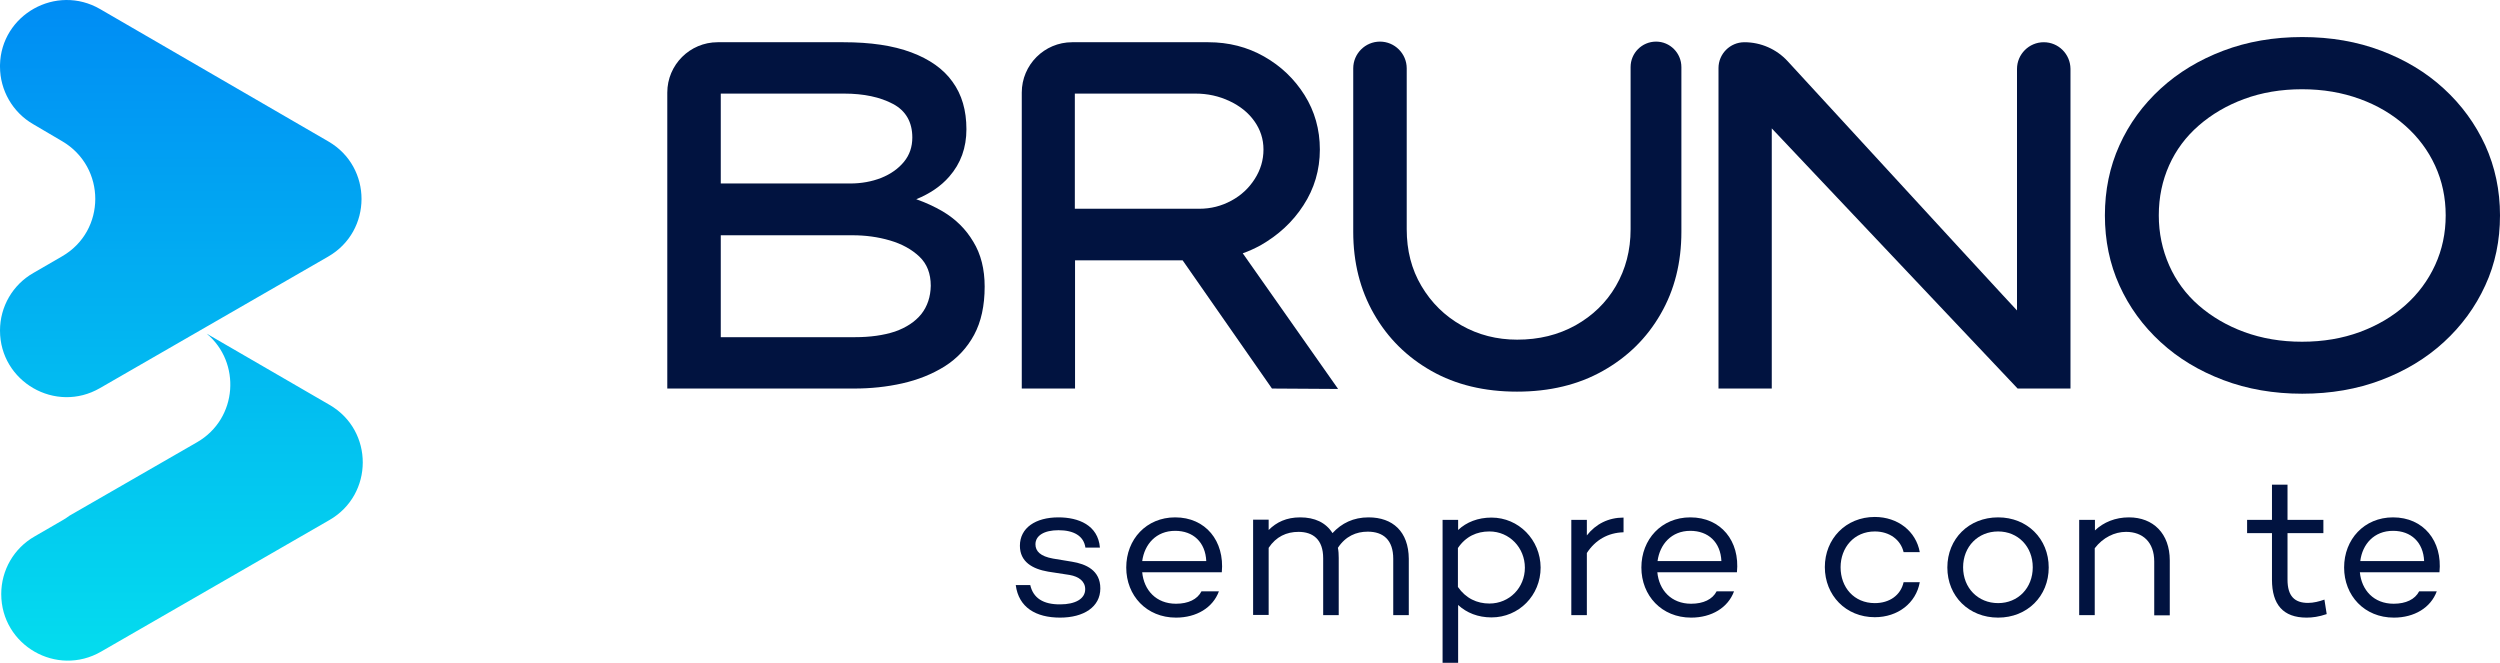 <?xml version="1.0" encoding="UTF-8"?>
<svg width="513px" height="136px" viewBox="0 0 513 136" version="1.1" xmlns="http://www.w3.org/2000/svg" xmlns:xlink="http://www.w3.org/1999/xlink">
    <title>Logo-Bruno-Colore</title>
    <defs>
        <linearGradient x1="50%" y1="100.007%" x2="50%" y2="-0.003%" id="linearGradient-1">
            <stop stop-color="#04DFEE" offset="0%"></stop>
            <stop stop-color="#008AF4" offset="99.92%"></stop>
            <stop stop-color="#0087F4" offset="100%"></stop>
        </linearGradient>
    </defs>
    <g id="Style-Guide" stroke="none" stroke-width="1" fill="none" fill-rule="evenodd">
        <g id="Logo" transform="translate(-344, -328)">
            <g id="Logo-Bruno-Colore" transform="translate(344, 328)">
                <g id="Combined-Shape_00000083068603045930305980000012893047102890838912_" fill="url(#linearGradient-1)">
                    <path d="M42.41,68.465 L67.634,83.086 C76.737,88.356 76.695,101.489 67.592,106.717 L67.592,106.717 L20.758,133.705 C11.655,138.975 0.255,132.43 0.255,121.89 L0.255,121.89 L0.255,121.89 C0.255,117.002 2.85,112.497 7.104,110.074 L7.104,110.074 L12.974,106.674 C13.442,106.419 13.825,106.121 14.25,105.824 L14.25,105.824 L40.453,90.736 C48.833,85.891 49.471,74.33 42.41,68.465 L42.41,68.465 Z M0,13.341 C0.213,3.013 11.528,-3.362 20.546,1.865 L20.546,1.865 L67.379,29.024 C76.482,34.294 76.44,47.427 67.337,52.655 L67.337,52.655 L20.503,79.643 C11.4,84.913 0,78.326 0,67.828 L0,67.828 L0,67.828 C0,62.94 2.595,58.435 6.849,56.012 L6.849,56.012 L12.719,52.612 C21.822,47.384 21.822,34.294 12.761,28.981 L12.761,28.981 L6.763,25.454 C2.595,23.031 0,18.526 0,13.681 L0,13.681 L0,13.341 Z" id="path-1_00000116953802308818809970000017613661801401000876_"></path>
                </g>
                <g id="Group" transform="translate(136.928, 7.603)" fill="#011340" fill-rule="nonzero">
                    <path d="M56.532,35.786 C54.788,34.766 53.001,33.959 51.087,33.279 C53.895,32.131 56.149,30.601 57.851,28.646 C60.233,25.926 61.381,22.696 61.381,18.913 C61.381,15.046 60.446,11.815 58.531,9.18 C56.66,6.545 53.81,4.548 50.066,3.145 C46.323,1.743 41.687,1.063 36.157,1.063 L10.337,1.063 C4.637,1.063 0,5.695 0,11.39 L0,72.125 L38.369,72.125 C41.729,72.125 45.047,71.785 48.237,71.062 C51.428,70.34 54.32,69.192 56.915,67.577 C59.467,65.962 61.509,63.795 62.955,61.117 C64.401,58.439 65.125,55.124 65.125,51.214 C65.125,47.644 64.359,44.542 62.785,41.991 C61.254,39.399 59.169,37.359 56.532,35.786 Z M10.975,11.603 L36.284,11.603 C40.325,11.603 43.686,12.325 46.323,13.728 C48.96,15.131 50.279,17.468 50.279,20.613 C50.279,22.526 49.726,24.183 48.578,25.586 C47.429,26.988 45.898,28.093 43.899,28.901 C41.942,29.666 39.815,30.049 37.518,30.049 L10.975,30.049 L10.975,11.603 L10.975,11.603 Z M52.108,56.867 C50.832,58.439 49.003,59.63 46.706,60.437 C44.366,61.202 41.644,61.585 38.539,61.585 L10.975,61.585 L10.975,40.674 L38.028,40.674 C40.666,40.674 43.218,41.014 45.685,41.736 C48.152,42.459 50.151,43.564 51.725,45.052 C53.299,46.539 54.065,48.537 54.065,51.044 C54.022,53.297 53.384,55.252 52.108,56.867 Z" id="Shape"></path>
                    <path d="M121.699,42.756 C125.357,40.674 128.335,37.954 130.547,34.511 C132.759,31.111 133.907,27.286 133.907,23.078 C133.907,18.956 132.844,15.216 130.76,11.9 C128.675,8.585 125.91,5.95 122.465,3.995 C119.019,2.04 115.191,1.063 111.022,1.063 L83.075,1.063 C77.375,1.063 72.739,5.695 72.739,11.39 L72.739,72.125 L83.671,72.125 L83.671,45.817 L105.748,45.817 L124.081,72.125 L137.651,72.21 L118.084,44.372 C119.317,43.946 120.508,43.394 121.699,42.756 Z M83.671,11.603 L108.385,11.603 C110.895,11.603 113.192,12.113 115.361,13.133 C117.531,14.153 119.232,15.513 120.466,17.256 C121.699,18.998 122.337,20.911 122.337,23.078 C122.337,25.246 121.742,27.243 120.551,29.113 C119.36,30.984 117.786,32.471 115.744,33.576 C113.702,34.681 111.533,35.234 109.151,35.234 L83.628,35.234 L83.628,11.603 L83.671,11.603 Z" id="Shape"></path>
                    <path d="M202.903,0.935 C200.01,0.935 197.671,3.273 197.671,6.163 L197.671,39.441 C197.671,43.776 196.65,47.644 194.651,51.087 C192.651,54.529 189.844,57.207 186.356,59.162 C182.825,61.117 178.869,62.095 174.403,62.095 C170.234,62.095 166.406,61.117 162.96,59.162 C159.515,57.207 156.793,54.529 154.751,51.087 C152.709,47.644 151.731,43.776 151.731,39.441 L151.731,6.418 C151.731,3.4 149.263,0.935 146.243,0.935 C143.223,0.935 140.756,3.4 140.756,6.418 L140.756,39.951 C140.756,46.242 142.16,51.852 145.01,56.824 C147.86,61.797 151.773,65.665 156.793,68.512 C161.812,71.36 167.682,72.762 174.36,72.762 C181.039,72.762 186.909,71.36 191.971,68.512 C197.033,65.665 200.989,61.797 203.839,56.824 C206.689,51.894 208.093,46.284 208.093,39.951 L208.093,6.163 C208.093,3.273 205.753,0.935 202.903,0.935 Z" id="Path"></path>
                    <path d="M282.448,1.063 C279.428,1.063 276.96,3.528 276.96,6.545 L276.96,56.102 C276.96,56.144 261.264,39.101 229.914,4.973 C227.617,2.465 224.384,1.063 221.024,1.063 C218.089,1.063 215.707,3.443 215.707,6.375 L215.707,72.125 L226.639,72.125 L226.639,18.743 C226.639,18.743 243.441,36.509 277.088,72.125 L287.935,72.125 L287.935,6.503 C287.893,3.485 285.468,1.063 282.448,1.063 Z" id="Path"></path>
                    <path d="M373.052,22.228 C371.01,17.808 368.203,13.94 364.545,10.583 C360.887,7.225 356.633,4.675 351.699,2.805 C346.764,0.935 341.362,0 335.492,0 C329.622,0 324.219,0.935 319.285,2.805 C314.351,4.675 310.054,7.268 306.439,10.583 C302.823,13.898 299.973,17.766 297.974,22.228 C295.975,26.648 294.996,31.451 294.996,36.594 C294.996,41.736 295.975,46.539 297.974,50.959 C299.973,55.379 302.781,59.247 306.439,62.605 C310.097,65.962 314.351,68.512 319.285,70.382 C324.219,72.252 329.622,73.187 335.492,73.187 C341.362,73.187 346.764,72.252 351.699,70.382 C356.633,68.512 360.929,65.92 364.545,62.605 C368.16,59.29 371.01,55.422 373.052,50.959 C375.094,46.539 376.072,41.736 376.072,36.594 C376.072,31.451 375.051,26.648 373.052,22.228 Z M362.758,46.794 C361.312,49.939 359.27,52.702 356.633,55.039 C353.996,57.377 350.89,59.205 347.317,60.522 C343.744,61.84 339.788,62.52 335.449,62.52 C331.11,62.52 327.197,61.84 323.581,60.522 C320.008,59.205 316.903,57.377 314.266,55.082 C311.628,52.787 309.587,50.024 308.183,46.837 C306.779,43.649 306.056,40.249 306.056,36.594 C306.056,32.854 306.779,29.453 308.183,26.308 C309.587,23.163 311.628,20.443 314.266,18.148 C316.903,15.853 320.008,14.025 323.581,12.708 C327.154,11.39 331.11,10.71 335.449,10.71 C339.788,10.71 343.701,11.39 347.317,12.708 C350.933,14.025 353.996,15.853 356.633,18.191 C359.27,20.528 361.312,23.248 362.758,26.393 C364.204,29.539 364.928,32.939 364.928,36.594 C364.928,40.249 364.204,43.649 362.758,46.794 Z" id="Shape"></path>
                </g>
                <g id="sempre-con-te_00000010288910998730703760000003175600619395413135_" transform="translate(208.433, 99.449)" fill="#011340" fill-rule="nonzero">
                    <path d="M2.978,20.613 L0,20.613 C0.596,25.203 4.126,27.286 9.103,27.286 C13.91,27.286 17.355,25.118 17.355,21.293 C17.355,17.553 14.378,16.278 11.528,15.811 L7.657,15.173 C5.019,14.705 4.041,13.643 4.041,12.24 C4.041,10.455 5.828,9.35 8.763,9.35 C11.868,9.35 13.952,10.498 14.293,12.92 L17.27,12.92 C16.887,8.288 12.846,6.715 8.763,6.715 C4.041,6.715 0.851,8.883 0.851,12.538 C0.851,15.853 3.446,17.298 6.636,17.851 L11.06,18.531 C12.974,18.871 14.25,19.848 14.25,21.463 C14.25,23.461 12.166,24.566 9.146,24.566 C5.615,24.608 3.573,23.248 2.978,20.613 Z" id="Path_00000162347115726741954700000013832084301544130738_"></path>
                    <path d="M32.711,6.715 C26.799,6.715 22.672,11.22 22.672,17.001 C22.672,22.781 26.841,27.286 32.881,27.286 C37.093,27.286 40.453,25.246 41.687,21.888 L38.113,21.888 C37.263,23.546 35.391,24.438 32.881,24.438 C28.798,24.438 26.288,21.633 25.948,17.978 L42.282,17.978 C42.878,11.56 38.964,6.715 32.711,6.715 Z M32.711,9.478 C36.412,9.478 38.922,11.815 39.092,15.683 L25.948,15.683 C26.416,12.24 28.798,9.478 32.711,9.478 Z" id="Shape_00000091706710890272356030000018142185879381838998_"></path>
                    <path d="M72.399,6.715 C69.293,6.715 66.869,7.905 64.997,9.945 C63.636,7.778 61.339,6.715 58.361,6.715 C55.554,6.715 53.512,7.693 51.896,9.308 L51.896,7.183 L48.705,7.183 L48.705,26.733 L51.896,26.733 L51.896,12.963 C53.427,10.668 55.554,9.69 58.021,9.69 C60.999,9.69 63.083,11.263 63.083,15.088 L63.083,26.776 L66.273,26.776 L66.273,15.046 C66.273,14.28 66.231,13.6 66.103,12.963 C67.677,10.583 69.846,9.648 72.228,9.648 C75.419,9.648 77.46,11.348 77.46,15.216 L77.46,26.776 L80.651,26.776 L80.651,15.216 C80.608,9.605 77.333,6.715 72.399,6.715 Z" id="Path_00000132804193711136517510000011932256138004364477_"></path>
                    <path d="M97.623,6.758 C94.858,6.758 92.476,7.693 90.775,9.308 L90.775,7.225 L87.584,7.225 L87.584,36.551 L90.775,36.551 L90.775,24.693 C92.519,26.308 94.858,27.243 97.623,27.243 C103.238,27.243 107.704,22.738 107.704,17.001 C107.662,11.305 103.196,6.758 97.623,6.758 Z M97.198,24.396 C94.646,24.396 92.349,23.333 90.732,20.996 L90.732,13.005 C92.349,10.625 94.603,9.605 97.198,9.605 C101.324,9.605 104.472,12.963 104.472,17.043 C104.472,21.123 101.324,24.396 97.198,24.396 Z" id="Shape_00000135671206348426168200000017198816704951002542_"></path>
                    <path d="M117.19,10.413 L117.19,7.225 L114,7.225 L114,26.776 L117.19,26.776 L117.19,14.025 C118.934,11.348 121.529,9.86 124.719,9.775 L124.719,6.758 C121.614,6.758 119.019,8.075 117.19,10.413 Z" id="Path_00000160893867545113580980000008221348553684011445_"></path>
                    <path d="M138.416,6.715 C132.504,6.715 128.378,11.22 128.378,17.001 C128.378,22.781 132.546,27.286 138.587,27.286 C142.798,27.286 146.158,25.246 147.392,21.888 L143.819,21.888 C142.968,23.546 141.096,24.438 138.587,24.438 C134.503,24.438 131.993,21.633 131.653,17.978 L147.987,17.978 C148.625,11.56 144.712,6.715 138.416,6.715 Z M138.416,9.478 C142.117,9.478 144.627,11.815 144.797,15.683 L131.696,15.683 C132.163,12.24 134.546,9.478 138.416,9.478 Z" id="Shape_00000177477684539627902650000000858160565767532190_"></path>
                    <path d="M176.275,24.311 C172.021,24.311 169.256,21.081 169.256,16.958 C169.256,12.92 172.021,9.605 176.275,9.605 C179.295,9.605 181.592,11.305 182.187,13.855 L185.505,13.855 C184.74,9.563 180.996,6.63 176.275,6.63 C170.319,6.63 166.023,11.135 166.023,16.916 C166.023,22.696 170.319,27.201 176.275,27.201 C180.996,27.201 184.74,24.311 185.505,20.018 L182.187,20.018 C181.592,22.696 179.295,24.311 176.275,24.311 Z" id="Path_00000152233384608467183150000000320849392789377162_"></path>
                    <path d="M201.584,6.715 C195.587,6.715 191.163,11.093 191.163,17.001 C191.163,22.908 195.587,27.286 201.584,27.286 C207.54,27.286 211.963,22.908 211.963,17.001 C211.963,11.093 207.54,6.715 201.584,6.715 Z M201.584,24.311 C197.458,24.311 194.396,21.208 194.396,16.958 C194.396,12.708 197.458,9.605 201.584,9.605 C205.668,9.605 208.688,12.708 208.688,16.958 C208.688,21.208 205.668,24.311 201.584,24.311 Z" id="Shape_00000041288289792076080500000006390948639277357194_"></path>
                    <path d="M228.425,6.715 C225.66,6.715 223.236,7.693 221.449,9.393 L221.449,7.225 L218.216,7.225 L218.216,26.776 L221.407,26.776 L221.407,13.048 C223.108,10.838 225.49,9.69 227.83,9.69 C231.275,9.69 233.615,11.815 233.615,15.768 L233.615,26.818 L236.805,26.818 L236.805,15.556 C236.805,10.03 233.402,6.715 228.425,6.715 Z" id="Path_00000084528994720329276770000007904150240281137037_"></path>
                    <path d="M268.538,23.588 C267.475,23.971 266.284,24.268 265.178,24.268 C262.413,24.268 260.966,22.866 260.966,19.508 L260.966,9.945 L268.325,9.945 L268.325,7.225 L260.966,7.225 L260.966,0 L257.776,0 L257.776,7.225 L252.672,7.225 L252.672,9.945 L257.776,9.945 L257.776,19.508 C257.776,24.608 260.073,27.286 264.88,27.286 C266.071,27.286 267.39,27.116 269.006,26.563 L268.538,23.588 Z" id="Path_00000026146668744556538380000002798675299760037807_"></path>
                    <path d="M282.618,6.715 C276.705,6.715 272.579,11.22 272.579,17.001 C272.579,22.781 276.748,27.286 282.788,27.286 C286.999,27.286 290.36,25.246 291.593,21.888 L287.978,21.888 C287.127,23.546 285.255,24.438 282.746,24.438 C278.662,24.438 276.152,21.633 275.812,17.978 L292.146,17.978 C292.784,11.56 288.871,6.715 282.618,6.715 Z M282.618,9.478 C286.319,9.478 288.828,11.815 288.999,15.683 L275.897,15.683 C276.322,12.24 278.704,9.478 282.618,9.478 Z" id="Shape_00000181790110999609097690000000528046330022616476_"></path>
                </g>
            </g>
        </g>
    </g>
</svg>